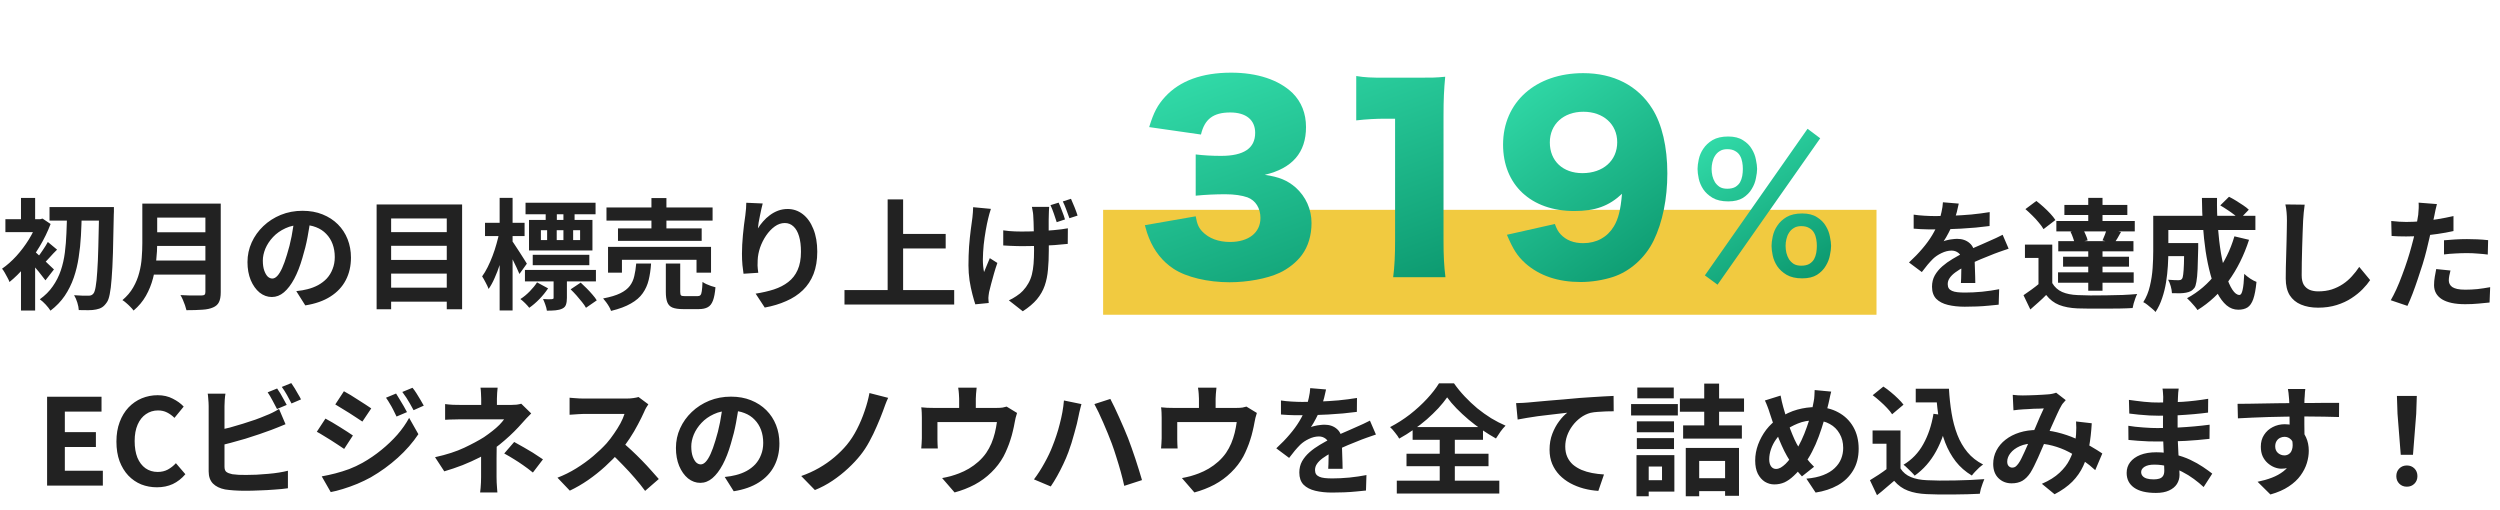 <svg width="834" height="170" viewBox="0 0 834 170" fill="none" xmlns="http://www.w3.org/2000/svg">
<path d="M16.52 69.08H34.84V73.6H16.52V69.08ZM33.08 69.08H38C38 69.08 38 69.24 38 69.56C38 69.88 38 70.24 38 70.64C38 71.013 37.987 71.307 37.96 71.52C37.88 76.56 37.787 80.827 37.68 84.32C37.573 87.813 37.427 90.68 37.24 92.92C37.08 95.16 36.867 96.907 36.6 98.16C36.36 99.387 36.053 100.267 35.68 100.8C35.147 101.6 34.6 102.173 34.04 102.52C33.48 102.867 32.827 103.107 32.08 103.24C31.36 103.4 30.48 103.48 29.44 103.48C28.427 103.48 27.373 103.467 26.28 103.44C26.253 102.747 26.093 101.92 25.8 100.96C25.507 100 25.147 99.173 24.72 98.48C25.787 98.56 26.76 98.613 27.64 98.64C28.52 98.64 29.187 98.64 29.64 98.64C30.307 98.64 30.827 98.387 31.2 97.88C31.493 97.507 31.733 96.747 31.92 95.6C32.133 94.427 32.307 92.76 32.44 90.6C32.6 88.44 32.72 85.693 32.8 82.36C32.907 79.027 33 74.987 33.08 70.24V69.08ZM22.4 71.2H27.28C27.227 73.68 27.133 76.16 27 78.64C26.867 81.12 26.613 83.533 26.24 85.88C25.893 88.227 25.347 90.48 24.6 92.64C23.853 94.8 22.853 96.813 21.6 98.68C20.347 100.52 18.76 102.173 16.84 103.64C16.44 103 15.907 102.32 15.24 101.6C14.573 100.88 13.92 100.293 13.28 99.84C15.04 98.587 16.48 97.147 17.6 95.52C18.747 93.893 19.64 92.133 20.28 90.24C20.92 88.347 21.373 86.347 21.64 84.24C21.907 82.133 22.08 79.987 22.16 77.8C22.267 75.587 22.347 73.387 22.4 71.2ZM7 86.64L11.72 81V103.6H7V86.64ZM1.8 73.12H13.76V77.44H1.8V73.12ZM7 66.04H11.72V75.44H7V66.04ZM11.24 83.64C11.587 83.88 12.067 84.293 12.68 84.88C13.32 85.44 14 86.067 14.72 86.76C15.44 87.427 16.093 88.053 16.68 88.64C17.293 89.2 17.733 89.613 18 89.88L15.16 93.52C14.787 93.013 14.32 92.413 13.76 91.72C13.227 91 12.64 90.28 12 89.56C11.387 88.813 10.8 88.12 10.24 87.48C9.68 86.813 9.187 86.267 8.76 85.84L11.24 83.64ZM12.48 73.12H13.4L14.2 72.92L16.88 74.72C15.92 77.253 14.707 79.747 13.24 82.2C11.773 84.653 10.16 86.893 8.4 88.92C6.667 90.947 4.92 92.667 3.16 94.08C3.027 93.653 2.8 93.16 2.48 92.6C2.187 92.013 1.88 91.453 1.56 90.92C1.24 90.36 0.947 89.933 0.68 89.64C2.307 88.52 3.893 87.12 5.44 85.44C6.987 83.733 8.373 81.893 9.6 79.92C10.827 77.92 11.787 75.96 12.48 74.04V73.12ZM15.96 80.72L19.04 83.28C18.187 84.107 17.387 84.947 16.64 85.8C15.893 86.627 15.213 87.333 14.6 87.92L12.44 85.96C13 85.293 13.613 84.453 14.28 83.44C14.973 82.427 15.533 81.52 15.96 80.72ZM50.8 67.92H70.76V72.6H50.8V67.92ZM50.84 77.48H70.96V82.04H50.84V77.48ZM50.6 86.92H70.68V91.6H50.6V86.92ZM47.48 67.92H52.44V81.16C52.44 82.893 52.333 84.76 52.12 86.76C51.933 88.76 51.573 90.787 51.04 92.84C50.507 94.893 49.72 96.84 48.68 98.68C47.64 100.52 46.267 102.16 44.56 103.6C44.32 103.253 43.973 102.853 43.52 102.4C43.093 101.947 42.627 101.507 42.12 101.08C41.64 100.653 41.213 100.333 40.84 100.12C42.36 98.84 43.56 97.427 44.44 95.88C45.347 94.307 46.013 92.68 46.44 91C46.893 89.32 47.173 87.64 47.28 85.96C47.413 84.28 47.48 82.667 47.48 81.12V67.92ZM68.52 67.92H73.64V97.48C73.64 98.92 73.44 100.027 73.04 100.8C72.667 101.573 72.013 102.16 71.08 102.56C70.12 102.987 68.92 103.24 67.48 103.32C66.04 103.427 64.28 103.48 62.2 103.48C62.093 103 61.933 102.453 61.72 101.84C61.507 101.227 61.267 100.613 61 100C60.733 99.387 60.467 98.867 60.2 98.44C61.133 98.493 62.08 98.533 63.04 98.56C64.027 98.56 64.893 98.56 65.64 98.56C66.413 98.56 66.96 98.56 67.28 98.56C67.733 98.56 68.053 98.48 68.24 98.32C68.427 98.133 68.52 97.827 68.52 97.4V67.92ZM103.64 72.6C103.373 74.627 103.027 76.787 102.6 79.08C102.173 81.373 101.6 83.693 100.88 86.04C100.107 88.733 99.2 91.053 98.16 93C97.12 94.947 95.973 96.453 94.72 97.52C93.493 98.56 92.147 99.08 90.68 99.08C89.213 99.08 87.853 98.587 86.6 97.6C85.373 96.587 84.387 95.2 83.64 93.44C82.92 91.68 82.56 89.68 82.56 87.44C82.56 85.12 83.027 82.933 83.96 80.88C84.893 78.827 86.187 77.013 87.84 75.44C89.52 73.84 91.467 72.587 93.68 71.68C95.92 70.773 98.333 70.32 100.92 70.32C103.4 70.32 105.627 70.72 107.6 71.52C109.6 72.32 111.307 73.427 112.72 74.84C114.133 76.253 115.213 77.907 115.96 79.8C116.707 81.693 117.08 83.733 117.08 85.92C117.08 88.72 116.507 91.227 115.36 93.44C114.213 95.653 112.507 97.48 110.24 98.92C108 100.36 105.2 101.347 101.84 101.88L98.84 97.12C99.613 97.04 100.293 96.947 100.88 96.84C101.467 96.733 102.027 96.613 102.56 96.48C103.84 96.16 105.027 95.707 106.12 95.12C107.24 94.507 108.213 93.76 109.04 92.88C109.867 91.973 110.507 90.92 110.96 89.72C111.44 88.52 111.68 87.2 111.68 85.76C111.68 84.187 111.44 82.747 110.96 81.44C110.48 80.133 109.773 79 108.84 78.04C107.907 77.053 106.773 76.307 105.44 75.8C104.107 75.267 102.573 75 100.84 75C98.707 75 96.827 75.387 95.2 76.16C93.573 76.907 92.2 77.88 91.08 79.08C89.96 80.28 89.107 81.573 88.52 82.96C87.96 84.347 87.68 85.667 87.68 86.92C87.68 88.253 87.84 89.373 88.16 90.28C88.48 91.16 88.867 91.827 89.32 92.28C89.8 92.707 90.307 92.92 90.84 92.92C91.4 92.92 91.947 92.64 92.48 92.08C93.04 91.493 93.587 90.613 94.12 89.44C94.653 88.267 95.187 86.787 95.72 85C96.333 83.08 96.853 81.027 97.28 78.84C97.707 76.653 98.013 74.52 98.2 72.44L103.64 72.6ZM129.08 77.44H150.8V82H129.08V77.44ZM129.08 86.72H150.8V91.28H129.08V86.72ZM129.08 95.96H150.8V100.64H129.08V95.96ZM125.64 68.2H154.16V103.16H149.04V72.88H130.48V103.16H125.64V68.2ZM177.72 85H196.6V88.48H177.72V85ZM175.32 67.64H198.68V71.48H175.32V67.64ZM175.12 90.04H198.8V93.88H175.12V90.04ZM190.36 96.52L193.72 94.28C194.36 94.867 195.027 95.507 195.72 96.2C196.413 96.893 197.053 97.587 197.64 98.28C198.253 98.973 198.733 99.613 199.08 100.2L195.48 102.68C195.187 102.12 194.747 101.48 194.16 100.76C193.6 100.04 192.987 99.307 192.32 98.56C191.653 97.813 191 97.133 190.36 96.52ZM180.44 76.8V80.08H193.52V76.8H180.44ZM176.48 73.36H197.64V83.56H176.48V73.36ZM184.68 91.96H189.12V99.36C189.12 100.293 189.013 101.053 188.8 101.64C188.613 102.227 188.2 102.667 187.56 102.96C186.947 103.253 186.213 103.44 185.36 103.52C184.507 103.6 183.533 103.64 182.44 103.64C182.36 103.027 182.187 102.36 181.92 101.64C181.68 100.947 181.427 100.32 181.16 99.76C181.8 99.787 182.4 99.813 182.96 99.84C183.547 99.84 183.933 99.827 184.12 99.8C184.333 99.773 184.48 99.733 184.56 99.68C184.64 99.627 184.68 99.507 184.68 99.32V91.96ZM179.16 94.2L182.84 96.2C182.013 97.453 181.04 98.653 179.92 99.8C178.8 100.947 177.68 101.907 176.56 102.68C176.213 102.227 175.76 101.72 175.2 101.16C174.64 100.6 174.107 100.133 173.6 99.76C174.667 99.093 175.707 98.24 176.72 97.2C177.733 96.16 178.547 95.16 179.16 94.2ZM182.04 69.92H185.76V75.4H182.04V69.92ZM182.52 74.8H185.72V82.64H182.52V74.8ZM187.96 69.92H191.68V75.4H187.96V69.92ZM187.96 74.8H191.2V82.64H187.96V74.8ZM161.8 74.32H175V78.76H161.8V74.32ZM166.68 66H171V103.56H166.68V66ZM166.6 77.36L169.24 78.24C168.973 79.84 168.627 81.493 168.2 83.2C167.773 84.88 167.293 86.547 166.76 88.2C166.227 89.827 165.64 91.347 165 92.76C164.387 94.173 163.72 95.387 163 96.4C162.787 95.787 162.453 95.067 162 94.24C161.573 93.413 161.187 92.733 160.84 92.2C161.48 91.32 162.093 90.293 162.68 89.12C163.267 87.947 163.813 86.693 164.32 85.36C164.827 84.027 165.267 82.68 165.64 81.32C166.04 79.933 166.36 78.613 166.6 77.36ZM170.8 80.36C171.04 80.627 171.387 81.12 171.84 81.84C172.32 82.533 172.827 83.307 173.36 84.16C173.92 84.987 174.413 85.76 174.84 86.48C175.293 87.173 175.6 87.667 175.76 87.96L173.28 91.4C173.04 90.787 172.72 90.067 172.32 89.24C171.947 88.413 171.533 87.56 171.08 86.68C170.653 85.8 170.24 84.973 169.84 84.2C169.44 83.427 169.093 82.787 168.8 82.28L170.8 80.36ZM202.32 69.2H237.72V73.6H202.32V69.2ZM206.16 76.2H234.08V80.36H206.16V76.2ZM202.84 82.36H237.2V90.96H232.36V86.68H207.48V90.96H202.84V82.36ZM217.32 66.08H222.32V78.52H217.32V66.08ZM222.12 87.92H226.92V97.36C226.92 97.973 227.013 98.373 227.2 98.56C227.413 98.72 227.88 98.8 228.6 98.8C228.76 98.8 229.013 98.8 229.36 98.8C229.733 98.8 230.133 98.8 230.56 98.8C231.013 98.8 231.427 98.8 231.8 98.8C232.173 98.8 232.453 98.8 232.64 98.8C233.093 98.8 233.427 98.693 233.64 98.48C233.88 98.24 234.04 97.787 234.12 97.12C234.227 96.427 234.307 95.4 234.36 94.04C234.68 94.28 235.093 94.52 235.6 94.76C236.133 95 236.667 95.213 237.2 95.4C237.76 95.56 238.253 95.707 238.68 95.84C238.52 97.76 238.24 99.24 237.84 100.28C237.44 101.347 236.867 102.08 236.12 102.48C235.373 102.907 234.36 103.12 233.08 103.12C232.84 103.12 232.48 103.12 232 103.12C231.547 103.12 231.04 103.12 230.48 103.12C229.947 103.12 229.44 103.12 228.96 103.12C228.507 103.12 228.16 103.12 227.92 103.12C226.373 103.12 225.173 102.947 224.32 102.6C223.493 102.253 222.92 101.653 222.6 100.8C222.28 99.973 222.12 98.84 222.12 97.4V87.92ZM212.24 87.92H217.2C217.067 89.92 216.8 91.747 216.4 93.4C216 95.053 215.333 96.533 214.4 97.84C213.493 99.147 212.187 100.28 210.48 101.24C208.8 102.227 206.587 103.053 203.84 103.72C203.707 103.293 203.493 102.827 203.2 102.32C202.907 101.813 202.573 101.307 202.2 100.8C201.853 100.32 201.52 99.907 201.2 99.56C203.6 99.107 205.507 98.533 206.92 97.84C208.333 97.147 209.4 96.32 210.12 95.36C210.84 94.4 211.333 93.307 211.6 92.08C211.893 90.853 212.107 89.467 212.24 87.92ZM254.44 67.88C254.307 68.36 254.16 68.96 254 69.68C253.84 70.4 253.68 71.16 253.52 71.96C253.36 72.733 253.213 73.493 253.08 74.24C252.973 74.987 252.893 75.64 252.84 76.2C253.32 75.4 253.893 74.627 254.56 73.88C255.227 73.107 255.973 72.413 256.8 71.8C257.653 71.16 258.573 70.653 259.56 70.28C260.573 69.907 261.64 69.72 262.76 69.72C264.627 69.72 266.307 70.293 267.8 71.44C269.293 72.587 270.467 74.227 271.32 76.36C272.2 78.493 272.64 81.027 272.64 83.96C272.64 86.787 272.227 89.267 271.4 91.4C270.573 93.507 269.387 95.307 267.84 96.8C266.293 98.293 264.44 99.507 262.28 100.44C260.147 101.4 257.76 102.12 255.12 102.6L252.08 97.96C254.293 97.613 256.32 97.147 258.16 96.56C260.027 95.947 261.627 95.12 262.96 94.08C264.32 93.04 265.36 91.707 266.08 90.08C266.827 88.427 267.2 86.4 267.2 84C267.2 81.947 266.987 80.213 266.56 78.8C266.133 77.36 265.507 76.267 264.68 75.52C263.88 74.773 262.92 74.4 261.8 74.4C260.627 74.4 259.507 74.787 258.44 75.56C257.373 76.333 256.413 77.347 255.56 78.6C254.733 79.827 254.067 81.16 253.56 82.6C253.08 84.04 252.813 85.427 252.76 86.76C252.733 87.32 252.72 87.933 252.72 88.6C252.747 89.267 252.827 90.067 252.96 91L248.04 91.32C247.933 90.547 247.813 89.587 247.68 88.44C247.573 87.267 247.52 86 247.52 84.64C247.52 83.707 247.547 82.707 247.6 81.64C247.68 80.573 247.76 79.493 247.84 78.4C247.947 77.28 248.067 76.16 248.2 75.04C248.36 73.92 248.507 72.853 248.64 71.84C248.747 71.067 248.827 70.307 248.88 69.56C248.933 68.813 248.96 68.173 248.96 67.64L254.44 67.88ZM298.84 78.04H315.48V82.88H298.84V78.04ZM281.72 96.76H318.32V101.6H281.72V96.76ZM296.12 66.52H301.28V99.44H296.12V66.52ZM350 69C349.973 69.453 349.947 69.92 349.92 70.4C349.893 70.853 349.88 71.307 349.88 71.76C349.853 72.133 349.84 72.707 349.84 73.48C349.84 74.227 349.84 75.08 349.84 76.04C349.84 76.973 349.84 77.933 349.84 78.92C349.867 79.88 349.88 80.773 349.88 81.6C349.88 82.4 349.88 83.04 349.88 83.52C349.88 85.893 349.787 88.04 349.6 89.96C349.44 91.88 349.08 93.653 348.52 95.28C347.96 96.907 347.093 98.427 345.92 99.84C344.747 101.227 343.173 102.56 341.2 103.84L336.56 100.2C337.333 99.853 338.16 99.387 339.04 98.8C339.947 98.213 340.68 97.613 341.24 97C341.987 96.2 342.6 95.36 343.08 94.48C343.587 93.6 343.973 92.627 344.24 91.56C344.507 90.493 344.693 89.307 344.8 88C344.907 86.667 344.96 85.16 344.96 83.48C344.96 82.733 344.947 81.813 344.92 80.72C344.92 79.627 344.907 78.507 344.88 77.36C344.853 76.187 344.827 75.107 344.8 74.12C344.773 73.107 344.733 72.32 344.68 71.76C344.653 71.28 344.587 70.787 344.48 70.28C344.4 69.747 344.32 69.32 344.24 69H350ZM334.68 76.84C335.347 76.92 336 77 336.64 77.08C337.307 77.133 337.973 77.173 338.64 77.2C339.333 77.227 340.04 77.24 340.76 77.24C342.467 77.24 344.267 77.2 346.16 77.12C348.053 77.04 349.88 76.92 351.64 76.76C353.4 76.6 354.933 76.4 356.24 76.16L356.2 81.36C354.973 81.493 353.507 81.627 351.8 81.76C350.093 81.867 348.293 81.96 346.4 82.04C344.507 82.093 342.667 82.12 340.88 82.12C340.293 82.12 339.64 82.107 338.92 82.08C338.227 82.053 337.507 82.027 336.76 82C336.04 81.973 335.347 81.933 334.68 81.88V76.84ZM330.56 69.68C330.4 70.187 330.227 70.76 330.04 71.4C329.853 72.013 329.72 72.533 329.64 72.96C329.373 74.053 329.107 75.36 328.84 76.88C328.573 78.4 328.347 80 328.16 81.68C328 83.333 327.907 84.947 327.88 86.52C327.88 88.093 328.013 89.507 328.28 90.76C328.547 90.147 328.853 89.4 329.2 88.52C329.547 87.64 329.88 86.84 330.2 86.12L332.72 87.72C332.32 88.84 331.947 90.013 331.6 91.24C331.253 92.467 330.933 93.627 330.64 94.72C330.373 95.787 330.147 96.693 329.96 97.44C329.907 97.76 329.853 98.12 329.8 98.52C329.747 98.893 329.72 99.187 329.72 99.4C329.747 99.613 329.76 99.867 329.76 100.16C329.787 100.48 329.813 100.787 329.84 101.08L325.36 101.52C325.093 100.72 324.773 99.613 324.4 98.2C324.027 96.787 323.707 95.24 323.44 93.56C323.2 91.853 323.08 90.187 323.08 88.56C323.08 86.347 323.147 84.24 323.28 82.24C323.44 80.213 323.627 78.373 323.84 76.72C324.053 75.04 324.24 73.653 324.4 72.56C324.48 72 324.533 71.413 324.56 70.8C324.587 70.187 324.613 69.627 324.64 69.12L330.56 69.68ZM353.16 67.6C353.533 68.4 353.92 69.347 354.32 70.44C354.747 71.507 355.067 72.427 355.28 73.2L352.52 74.12C352.253 73.267 351.933 72.307 351.56 71.24C351.187 70.173 350.813 69.24 350.44 68.44L353.16 67.6ZM357.28 66.32C357.653 67.12 358.053 68.067 358.48 69.16C358.907 70.227 359.24 71.147 359.48 71.92L356.76 72.8C356.467 71.947 356.12 71 355.72 69.96C355.347 68.92 354.96 68 354.56 67.2L357.28 66.32Z" fill="#222222"/>
<path d="M653.44 67.92C653.307 68.64 653.093 69.573 652.8 70.72C652.507 71.867 652.08 73.16 651.52 74.6C651.093 75.587 650.6 76.613 650.04 77.68C649.507 78.72 648.96 79.653 648.4 80.48C648.747 80.32 649.187 80.187 649.72 80.08C650.253 79.947 650.8 79.853 651.36 79.8C651.947 79.72 652.467 79.68 652.92 79.68C654.6 79.68 655.987 80.16 657.08 81.12C658.2 82.08 658.76 83.507 658.76 85.4C658.76 85.933 658.76 86.587 658.76 87.36C658.787 88.133 658.813 88.947 658.84 89.8C658.867 90.627 658.893 91.44 658.92 92.24C658.947 93.04 658.96 93.76 658.96 94.4H654.16C654.213 93.947 654.24 93.413 654.24 92.8C654.267 92.16 654.28 91.493 654.28 90.8C654.307 90.107 654.32 89.44 654.32 88.8C654.347 88.133 654.36 87.533 654.36 87C654.36 85.72 654.013 84.84 653.32 84.36C652.653 83.853 651.907 83.6 651.08 83.6C649.96 83.6 648.827 83.88 647.68 84.44C646.56 84.973 645.613 85.613 644.84 86.36C644.253 86.947 643.653 87.6 643.04 88.32C642.453 89.04 641.813 89.853 641.12 90.76L636.84 87.56C638.573 85.96 640.067 84.413 641.32 82.92C642.6 81.427 643.68 79.947 644.56 78.48C645.44 77.013 646.16 75.547 646.72 74.08C647.12 73.013 647.44 71.907 647.68 70.76C647.947 69.587 648.107 68.493 648.16 67.48L653.44 67.92ZM638.4 71.6C639.413 71.76 640.587 71.88 641.92 71.96C643.253 72.04 644.427 72.08 645.44 72.08C647.2 72.08 649.12 72.04 651.2 71.96C653.307 71.88 655.44 71.747 657.6 71.56C659.76 71.347 661.813 71.08 663.76 70.76L663.72 75.4C662.307 75.587 660.773 75.76 659.12 75.92C657.493 76.053 655.827 76.173 654.12 76.28C652.44 76.36 650.827 76.427 649.28 76.48C647.733 76.507 646.36 76.52 645.16 76.52C644.627 76.52 643.96 76.52 643.16 76.52C642.387 76.493 641.587 76.467 640.76 76.44C639.933 76.387 639.147 76.333 638.4 76.28V71.6ZM670.08 82.96C669.653 83.093 669.147 83.267 668.56 83.48C668 83.667 667.427 83.867 666.84 84.08C666.28 84.267 665.773 84.453 665.32 84.64C664.04 85.147 662.52 85.76 660.76 86.48C659.027 87.2 657.213 88.04 655.32 89C654.12 89.64 653.107 90.267 652.28 90.88C651.453 91.493 650.827 92.12 650.4 92.76C649.973 93.373 649.76 94.053 649.76 94.8C649.76 95.36 649.88 95.827 650.12 96.2C650.36 96.547 650.72 96.827 651.2 97.04C651.68 97.253 652.28 97.4 653 97.48C653.72 97.56 654.573 97.6 655.56 97.6C657.267 97.6 659.147 97.507 661.2 97.32C663.253 97.107 665.16 96.827 666.92 96.48L666.76 101.64C665.907 101.747 664.827 101.853 663.52 101.96C662.213 102.093 660.853 102.187 659.44 102.24C658.053 102.293 656.72 102.32 655.44 102.32C653.36 102.32 651.493 102.12 649.84 101.72C648.187 101.32 646.88 100.64 645.92 99.68C644.987 98.693 644.52 97.347 644.52 95.64C644.52 94.253 644.827 93 645.44 91.88C646.08 90.76 646.92 89.747 647.96 88.84C649 87.933 650.133 87.12 651.36 86.4C652.613 85.653 653.84 84.973 655.04 84.36C656.267 83.72 657.373 83.173 658.36 82.72C659.347 82.267 660.267 81.867 661.12 81.52C662 81.147 662.84 80.773 663.64 80.4C664.413 80.053 665.16 79.72 665.88 79.4C666.6 79.053 667.333 78.693 668.08 78.32L670.08 82.96ZM684.64 81.6V96.36H680.04V86.04H675.52V81.6H684.64ZM684.64 94.44C685.413 95.773 686.507 96.76 687.92 97.4C689.333 98.013 691.053 98.36 693.08 98.44C694.28 98.493 695.72 98.533 697.4 98.56C699.107 98.56 700.88 98.547 702.72 98.52C704.587 98.493 706.4 98.453 708.16 98.4C709.947 98.32 711.547 98.213 712.96 98.08C712.773 98.427 712.573 98.893 712.36 99.48C712.173 100.04 711.987 100.613 711.8 101.2C711.64 101.787 711.52 102.307 711.44 102.76C710.213 102.84 708.8 102.893 707.2 102.92C705.6 102.947 703.947 102.96 702.24 102.96C700.533 102.987 698.88 102.987 697.28 102.96C695.68 102.96 694.267 102.933 693.04 102.88C690.64 102.773 688.6 102.387 686.92 101.72C685.24 101.053 683.8 99.947 682.6 98.4C681.827 99.2 681 99.987 680.12 100.76C679.267 101.56 678.333 102.387 677.32 103.24L675.04 98.48C675.893 97.92 676.787 97.293 677.72 96.6C678.68 95.907 679.6 95.187 680.48 94.44H684.64ZM675.68 69.76L679.32 67.04C680.093 67.627 680.893 68.293 681.72 69.04C682.547 69.787 683.307 70.533 684 71.28C684.693 72.027 685.253 72.733 685.68 73.4L681.72 76.44C681.347 75.773 680.827 75.053 680.16 74.28C679.52 73.48 678.8 72.693 678 71.92C677.2 71.12 676.427 70.4 675.68 69.76ZM690.72 77.32L694.84 76.4C695.187 76.987 695.507 77.64 695.8 78.36C696.12 79.053 696.333 79.667 696.44 80.2L692.08 81.16C692 80.653 691.827 80.04 691.56 79.32C691.32 78.6 691.04 77.933 690.72 77.32ZM688.68 68.36H709.68V71.72H688.68V68.36ZM688.24 85.64H710.24V88.96H688.24V85.64ZM686.64 80.44H711.72V83.84H686.64V80.44ZM686 73.72H712.16V77.2H686V73.72ZM686.56 90.84H711.8V94.32H686.56V90.84ZM696.64 66H701.4V75.88H696.64V66ZM696.64 82.16H701.4V97H696.64V82.16ZM702.88 76.32L707.56 77.4C707.16 78.173 706.76 78.88 706.36 79.52C705.96 80.16 705.6 80.72 705.28 81.2L701.4 80.2C701.667 79.64 701.933 79 702.2 78.28C702.493 77.533 702.72 76.88 702.88 76.32ZM721.28 81.08H730.52V85.44H721.28V81.08ZM728.68 81.08H733.32C733.32 81.08 733.32 81.187 733.32 81.4C733.32 81.613 733.32 81.867 733.32 82.16C733.32 82.427 733.32 82.653 733.32 82.84C733.267 85.667 733.2 87.987 733.12 89.8C733.04 91.587 732.907 92.987 732.72 94C732.56 94.987 732.333 95.68 732.04 96.08C731.64 96.587 731.213 96.947 730.76 97.16C730.333 97.373 729.827 97.533 729.24 97.64C728.707 97.747 728.027 97.813 727.2 97.84C726.4 97.84 725.52 97.827 724.56 97.8C724.533 97.107 724.4 96.333 724.16 95.48C723.92 94.627 723.627 93.907 723.28 93.32C724 93.373 724.667 93.413 725.28 93.44C725.92 93.467 726.4 93.48 726.72 93.48C726.987 93.48 727.213 93.453 727.4 93.4C727.613 93.32 727.787 93.187 727.92 93C728.107 92.76 728.24 92.267 728.32 91.52C728.427 90.747 728.507 89.587 728.56 88.04C728.613 86.467 728.653 84.387 728.68 81.8V81.08ZM740.68 68.52L743.6 65.64C744.347 66.013 745.133 66.453 745.96 66.96C746.787 67.467 747.573 67.973 748.32 68.48C749.093 68.987 749.72 69.48 750.2 69.96L747.12 73.16C746.667 72.707 746.08 72.2 745.36 71.64C744.64 71.08 743.867 70.533 743.04 70C742.213 69.44 741.427 68.947 740.68 68.52ZM745.4 78.84L750.28 80C748.6 85.2 746.307 89.8 743.4 93.8C740.493 97.773 737.053 100.987 733.08 103.44C732.867 103.093 732.547 102.667 732.12 102.16C731.693 101.68 731.253 101.187 730.8 100.68C730.347 100.2 729.947 99.8 729.6 99.48C733.44 97.4 736.693 94.6 739.36 91.08C742.027 87.533 744.04 83.453 745.4 78.84ZM721.52 72H752.4V76.72H721.52V72ZM718.32 72H723.36V83.8C723.36 85.293 723.307 86.933 723.2 88.72C723.093 90.48 722.893 92.293 722.6 94.16C722.307 96 721.867 97.773 721.28 99.48C720.72 101.187 719.987 102.72 719.08 104.08C718.813 103.733 718.413 103.347 717.88 102.92C717.373 102.493 716.853 102.067 716.32 101.64C715.813 101.24 715.373 100.96 715 100.8C716.013 99.2 716.747 97.413 717.2 95.44C717.68 93.44 717.987 91.427 718.12 89.4C718.253 87.373 718.32 85.493 718.32 83.76V72ZM734.56 66.04H739.6C739.547 69.32 739.64 72.533 739.88 75.68C740.12 78.827 740.467 81.773 740.92 84.52C741.4 87.24 741.96 89.653 742.6 91.76C743.24 93.84 743.947 95.467 744.72 96.64C745.493 97.813 746.28 98.4 747.08 98.4C747.533 98.4 747.88 97.853 748.12 96.76C748.387 95.667 748.573 93.867 748.68 91.36C749.24 91.893 749.893 92.413 750.64 92.92C751.413 93.427 752.12 93.8 752.76 94.04C752.52 96.52 752.16 98.44 751.68 99.8C751.2 101.133 750.56 102.053 749.76 102.56C748.96 103.067 747.933 103.32 746.68 103.32C745.24 103.32 743.933 102.827 742.76 101.84C741.613 100.853 740.587 99.48 739.68 97.72C738.8 95.96 738.04 93.893 737.4 91.52C736.76 89.147 736.227 86.573 735.8 83.8C735.4 81.027 735.093 78.147 734.88 75.16C734.693 72.147 734.587 69.107 734.56 66.04ZM768.84 68.28C768.733 69.107 768.627 70 768.52 70.96C768.44 71.92 768.373 72.8 768.32 73.6C768.293 74.693 768.24 76.027 768.16 77.6C768.107 79.147 768.053 80.773 768 82.48C767.973 84.187 767.933 85.867 767.88 87.52C767.853 89.173 767.84 90.613 767.84 91.84C767.84 93.173 768.08 94.24 768.56 95.04C769.067 95.813 769.733 96.373 770.56 96.72C771.387 97.04 772.32 97.2 773.36 97.2C775.013 97.2 776.52 96.987 777.88 96.56C779.24 96.107 780.48 95.507 781.6 94.76C782.72 94.013 783.72 93.147 784.6 92.16C785.507 91.173 786.32 90.133 787.04 89.04L790.68 93.44C790.04 94.4 789.2 95.413 788.16 96.48C787.12 97.547 785.88 98.547 784.44 99.48C783.027 100.413 781.387 101.173 779.52 101.76C777.653 102.347 775.587 102.64 773.32 102.64C771.133 102.64 769.227 102.293 767.6 101.6C766 100.933 764.747 99.893 763.84 98.48C762.96 97.04 762.52 95.187 762.52 92.92C762.52 91.827 762.533 90.587 762.56 89.2C762.587 87.787 762.627 86.32 762.68 84.8C762.733 83.28 762.773 81.8 762.8 80.36C762.827 78.893 762.853 77.573 762.88 76.4C762.907 75.227 762.92 74.293 762.92 73.6C762.92 72.64 762.88 71.707 762.8 70.8C762.72 69.867 762.587 69 762.4 68.2L768.84 68.28ZM812.96 68.08C812.8 68.613 812.64 69.267 812.48 70.04C812.32 70.813 812.2 71.413 812.12 71.84C811.933 72.747 811.693 73.853 811.4 75.16C811.133 76.467 810.827 77.853 810.48 79.32C810.16 80.787 809.827 82.187 809.48 83.52C809.133 84.933 808.707 86.467 808.2 88.12C807.693 89.747 807.147 91.413 806.56 93.12C806 94.8 805.427 96.413 804.84 97.96C804.253 99.48 803.68 100.84 803.12 102.04L797.56 100.16C798.147 99.147 798.773 97.92 799.44 96.48C800.107 95.013 800.747 93.44 801.36 91.76C802 90.08 802.587 88.413 803.12 86.76C803.653 85.107 804.107 83.573 804.48 82.16C804.747 81.227 805 80.267 805.24 79.28C805.48 78.293 805.693 77.333 805.88 76.4C806.067 75.467 806.227 74.6 806.36 73.8C806.52 72.973 806.64 72.253 806.72 71.64C806.8 70.893 806.853 70.147 806.88 69.4C806.907 68.653 806.893 68.053 806.84 67.6L812.96 68.08ZM802.76 74.04C804.387 74.04 806.08 73.96 807.84 73.8C809.6 73.64 811.373 73.413 813.16 73.12C814.947 72.827 816.72 72.48 818.48 72.08V77.08C816.827 77.453 815.067 77.773 813.2 78.04C811.333 78.307 809.493 78.52 807.68 78.68C805.867 78.813 804.2 78.88 802.68 78.88C801.72 78.88 800.853 78.867 800.08 78.84C799.307 78.787 798.56 78.747 797.84 78.72L797.72 73.72C798.76 73.827 799.653 73.907 800.4 73.96C801.147 74.013 801.933 74.04 802.76 74.04ZM815.32 80.16C816.44 80.053 817.68 79.96 819.04 79.88C820.4 79.8 821.72 79.76 823 79.76C824.147 79.76 825.307 79.787 826.48 79.84C827.68 79.893 828.867 79.987 830.04 80.12L829.92 84.92C828.933 84.787 827.84 84.68 826.64 84.6C825.467 84.493 824.267 84.44 823.04 84.44C821.68 84.44 820.36 84.48 819.08 84.56C817.827 84.613 816.573 84.72 815.32 84.88V80.16ZM817.48 90.24C817.32 90.8 817.187 91.387 817.08 92C816.973 92.587 816.92 93.107 816.92 93.56C816.92 93.987 817.013 94.387 817.2 94.76C817.387 95.133 817.68 95.467 818.08 95.76C818.48 96.027 819.027 96.24 819.72 96.4C820.44 96.56 821.333 96.64 822.4 96.64C823.76 96.64 825.12 96.573 826.48 96.44C827.867 96.28 829.28 96.067 830.72 95.8L830.52 100.92C829.4 101.053 828.16 101.173 826.8 101.28C825.44 101.413 823.96 101.48 822.36 101.48C819 101.48 816.427 100.933 814.64 99.84C812.88 98.72 812 97.147 812 95.12C812 94.213 812.08 93.293 812.24 92.36C812.4 91.427 812.56 90.56 812.72 89.76L817.48 90.24Z" fill="#222222"/>
<rect x="368" y="70" width="258" height="35" fill="#F1CA40"/>
<path d="M381.925 75.12L398.885 72.16C399.365 74.8 399.845 75.92 401.125 77.28C403.285 79.52 406.485 80.72 410.325 80.72C416.565 80.72 420.485 77.6 420.485 72.72C420.485 69.44 418.885 66.88 416.165 65.84C414.325 65.2 411.845 64.8 408.725 64.8C405.605 64.8 402.005 64.96 398.885 65.28V51.52C401.605 51.84 404.245 52 407.365 52C414.965 52 418.725 49.44 418.725 44.32C418.725 40 415.685 37.52 410.405 37.52C404.725 37.52 401.845 39.76 400.645 44.88L383.365 42.4C384.885 37.44 386.165 35.04 388.725 32.24C393.605 26.96 400.965 24.24 410.725 24.24C419.445 24.24 426.645 26.64 431.205 31.04C434.165 34 435.685 37.84 435.685 42.4C435.685 50.88 431.125 56.16 421.925 58.32C426.805 59.04 429.445 60.16 432.245 62.56C435.605 65.6 437.525 69.76 437.525 74.4C437.525 78.48 436.405 82.24 434.325 85.04C432.565 87.44 429.765 89.68 426.805 91.04C422.645 92.96 416.165 94.16 410.165 94.16C402.965 94.16 395.765 92.48 391.525 89.68C387.845 87.28 385.045 83.76 383.285 79.36C382.805 78.24 382.485 77.2 381.925 75.12ZM452.44 40.16V25.36C455.32 25.84 457.4 25.92 462.04 25.92H472.2C477.88 25.92 478.92 25.92 482.12 25.6C481.72 29.84 481.56 33.2 481.56 38.48V80.4C481.56 85.2 481.72 88.56 482.2 92.48H464.76C465.24 88.8 465.4 85.04 465.4 80.4V39.6H462.2C459.08 39.6 455.96 39.76 452.44 40.16Z" fill="url(#paint0_linear_681_1413)"/>
<path d="M502.703 78.32L518.703 74.72C519.343 76.48 519.823 77.28 520.623 78.16C522.383 80.08 524.943 81.12 528.143 81.12C532.623 81.12 536.223 79.12 538.383 75.52C539.903 72.96 540.623 70.08 541.103 64.64C536.783 68.72 532.223 70.4 525.183 70.4C510.783 70.4 501.423 61.68 501.423 48.24C501.423 34.08 512.303 24.4 528.143 24.4C538.303 24.4 546.383 28.56 551.183 36.24C554.463 41.44 556.223 49.04 556.223 57.84C556.223 66.32 554.623 74.16 551.663 80.24C548.863 86 543.743 90.56 538.062 92.4C534.863 93.44 530.943 94.08 527.343 94.08C519.743 94.08 513.583 92 508.863 87.84C506.143 85.36 504.783 83.2 502.703 78.32ZM527.903 57.76C534.783 57.76 539.503 53.6 539.503 47.44C539.503 41.44 534.863 37.28 528.223 37.28C521.582 37.28 517.023 41.44 517.023 47.52C517.023 53.68 521.343 57.76 527.903 57.76Z" fill="url(#paint1_linear_681_1413)"/>
<path d="M566.303 56.36C566.303 55.48 566.435 54.424 566.699 53.192C566.963 51.916 567.469 50.728 568.217 49.628C568.965 48.484 569.999 47.516 571.319 46.724C572.683 45.932 574.421 45.536 576.533 45.536C578.557 45.536 580.207 45.954 581.483 46.79C582.759 47.582 583.727 48.55 584.387 49.694C585.091 50.838 585.553 52.026 585.773 53.258C586.037 54.49 586.169 55.524 586.169 56.36C586.169 57.196 586.037 58.23 585.773 59.462C585.553 60.694 585.091 61.882 584.387 63.026C583.727 64.17 582.759 65.16 581.483 65.996C580.207 66.788 578.557 67.184 576.533 67.184C574.421 67.184 572.683 66.788 571.319 65.996C569.999 65.204 568.965 64.258 568.217 63.158C567.469 62.014 566.963 60.826 566.699 59.594C566.435 58.318 566.303 57.24 566.303 56.36ZM581.417 56.36C581.417 55.612 581.351 54.864 581.219 54.116C581.087 53.324 580.845 52.62 580.493 52.004C580.141 51.344 579.613 50.816 578.909 50.42C578.205 49.98 577.303 49.76 576.203 49.76C575.191 49.76 574.355 49.98 573.695 50.42C573.035 50.816 572.507 51.344 572.111 52.004C571.715 52.62 571.429 53.324 571.253 54.116C571.077 54.864 570.989 55.612 570.989 56.36C570.989 57.108 571.077 57.878 571.253 58.67C571.429 59.418 571.715 60.122 572.111 60.782C572.507 61.398 573.035 61.926 573.695 62.366C574.355 62.762 575.191 62.96 576.203 62.96C577.303 62.96 578.205 62.762 578.909 62.366C579.613 61.926 580.141 61.398 580.493 60.782C580.845 60.122 581.087 59.418 581.219 58.67C581.351 57.878 581.417 57.108 581.417 56.36ZM590.987 82.034C590.987 81.154 591.119 80.098 591.383 78.866C591.647 77.59 592.153 76.402 592.901 75.302C593.649 74.158 594.683 73.19 596.003 72.398C597.367 71.606 599.105 71.21 601.217 71.21C603.241 71.21 604.891 71.628 606.167 72.464C607.443 73.256 608.411 74.224 609.071 75.368C609.775 76.512 610.237 77.7 610.457 78.932C610.721 80.164 610.853 81.198 610.853 82.034C610.853 82.87 610.721 83.904 610.457 85.136C610.237 86.368 609.775 87.556 609.071 88.7C608.411 89.844 607.443 90.834 606.167 91.67C604.891 92.462 603.241 92.858 601.217 92.858C599.105 92.858 597.367 92.462 596.003 91.67C594.683 90.878 593.649 89.932 592.901 88.832C592.153 87.688 591.647 86.5 591.383 85.268C591.119 83.992 590.987 82.914 590.987 82.034ZM606.101 82.034C606.101 81.286 606.035 80.538 605.903 79.79C605.771 78.998 605.529 78.294 605.177 77.678C604.825 77.018 604.297 76.49 603.593 76.094C602.889 75.654 601.987 75.434 600.887 75.434C599.875 75.434 599.039 75.654 598.379 76.094C597.719 76.49 597.191 77.018 596.795 77.678C596.399 78.294 596.113 78.998 595.937 79.79C595.761 80.538 595.673 81.286 595.673 82.034C595.673 82.782 595.761 83.552 595.937 84.344C596.113 85.092 596.399 85.796 596.795 86.456C597.191 87.072 597.719 87.6 598.379 88.04C599.039 88.436 599.875 88.634 600.887 88.634C601.987 88.634 602.889 88.436 603.593 88.04C604.297 87.6 604.825 87.072 605.177 86.456C605.529 85.796 605.771 85.092 605.903 84.344C606.035 83.552 606.101 82.782 606.101 82.034ZM602.999 42.962L607.223 46.13L572.969 94.97L568.745 91.868L602.999 42.962Z" fill="url(#paint2_linear_681_1413)"/>
<path d="M15.71 162V132.36H33.87V137.32H21.63V144.16H31.99V149.12H21.63V157.04H34.31V162H15.71ZM52.36 162.56C50.493 162.56 48.746 162.24 47.12 161.6C45.493 160.933 44.053 159.947 42.8 158.64C41.573 157.333 40.6 155.733 39.88 153.84C39.186 151.947 38.84 149.773 38.84 147.32C38.84 144.867 39.2 142.693 39.92 140.8C40.64 138.88 41.626 137.253 42.88 135.92C44.16 134.587 45.626 133.573 47.28 132.88C48.96 132.187 50.733 131.84 52.6 131.84C54.493 131.84 56.173 132.227 57.64 133C59.133 133.747 60.346 134.627 61.28 135.64L58.2 139.4C57.453 138.653 56.626 138.053 55.72 137.6C54.84 137.147 53.84 136.92 52.72 136.92C51.226 136.92 49.88 137.333 48.68 138.16C47.506 138.96 46.586 140.12 45.92 141.64C45.253 143.16 44.92 144.987 44.92 147.12C44.92 149.28 45.226 151.133 45.84 152.68C46.48 154.2 47.373 155.373 48.52 156.2C49.693 157.027 51.053 157.44 52.6 157.44C53.88 157.44 55.013 157.173 56 156.64C57.013 156.08 57.906 155.373 58.68 154.52L61.84 158.2C60.613 159.64 59.213 160.733 57.64 161.48C56.066 162.2 54.306 162.56 52.36 162.56ZM92.45 129.6C92.796 130.08 93.17 130.653 93.57 131.32C93.97 131.987 94.343 132.653 94.69 133.32C95.063 133.987 95.383 134.573 95.65 135.08L92.41 136.44C92.01 135.613 91.516 134.68 90.93 133.64C90.37 132.573 89.823 131.653 89.29 130.88L92.45 129.6ZM97.17 127.8C97.543 128.307 97.93 128.893 98.33 129.56C98.73 130.227 99.116 130.893 99.49 131.56C99.89 132.2 100.196 132.76 100.41 133.24L97.25 134.6C96.823 133.747 96.316 132.8 95.73 131.76C95.143 130.72 94.57 129.827 94.01 129.08L97.17 127.8ZM75.21 131.32C75.103 131.933 75.023 132.64 74.97 133.44C74.916 134.24 74.89 134.92 74.89 135.48C74.89 135.88 74.89 136.587 74.89 137.6C74.89 138.587 74.89 139.76 74.89 141.12C74.89 142.48 74.89 143.907 74.89 145.4C74.89 146.867 74.89 148.293 74.89 149.68C74.89 151.04 74.89 152.253 74.89 153.32C74.89 154.387 74.89 155.173 74.89 155.68C74.89 156.533 75.103 157.12 75.53 157.44C75.956 157.76 76.61 158.013 77.49 158.2C78.103 158.28 78.81 158.347 79.61 158.4C80.41 158.427 81.25 158.44 82.13 158.44C83.17 158.44 84.316 158.413 85.57 158.36C86.85 158.28 88.13 158.187 89.41 158.08C90.716 157.973 91.943 157.827 93.09 157.64C94.236 157.453 95.223 157.253 96.05 157.04V162.88C94.796 163.067 93.343 163.213 91.69 163.32C90.036 163.453 88.343 163.547 86.61 163.6C84.903 163.68 83.303 163.72 81.81 163.72C80.503 163.72 79.263 163.68 78.09 163.6C76.943 163.52 75.943 163.413 75.09 163.28C73.356 162.933 72.01 162.28 71.05 161.32C70.09 160.333 69.61 158.987 69.61 157.28C69.61 156.507 69.61 155.507 69.61 154.28C69.61 153.027 69.61 151.653 69.61 150.16C69.61 148.64 69.61 147.12 69.61 145.6C69.61 144.053 69.61 142.6 69.61 141.24C69.61 139.853 69.61 138.653 69.61 137.64C69.61 136.627 69.61 135.907 69.61 135.48C69.61 135.187 69.596 134.787 69.57 134.28C69.543 133.773 69.503 133.253 69.45 132.72C69.423 132.187 69.37 131.72 69.29 131.32H75.21ZM72.57 143.6C73.85 143.333 75.21 143.013 76.65 142.64C78.09 142.24 79.543 141.813 81.01 141.36C82.476 140.907 83.863 140.453 85.17 140C86.503 139.52 87.69 139.053 88.73 138.6C89.45 138.333 90.156 138.027 90.85 137.68C91.57 137.333 92.316 136.92 93.09 136.44L95.25 141.52C94.476 141.813 93.663 142.147 92.81 142.52C91.983 142.867 91.236 143.16 90.57 143.4C89.396 143.853 88.05 144.333 86.53 144.84C85.036 145.347 83.476 145.853 81.85 146.36C80.223 146.84 78.61 147.293 77.01 147.72C75.436 148.147 73.97 148.52 72.61 148.84L72.57 143.6ZM132.13 131.28C132.503 131.84 132.903 132.493 133.33 133.24C133.783 133.96 134.223 134.693 134.65 135.44C135.076 136.16 135.45 136.84 135.77 137.48L132.29 138.96C131.89 138.107 131.516 137.347 131.17 136.68C130.823 135.987 130.45 135.32 130.05 134.68C129.676 134.013 129.25 133.347 128.77 132.68L132.13 131.28ZM137.61 129.36C138.036 129.867 138.476 130.48 138.93 131.2C139.383 131.92 139.823 132.64 140.25 133.36C140.676 134.08 141.05 134.733 141.37 135.32L137.97 136.84C137.543 136.013 137.13 135.267 136.73 134.6C136.356 133.933 135.97 133.293 135.57 132.68C135.17 132.067 134.716 131.427 134.21 130.76L137.61 129.36ZM114.73 130.52C115.396 130.867 116.143 131.293 116.97 131.8C117.796 132.307 118.636 132.84 119.49 133.4C120.343 133.933 121.156 134.453 121.93 134.96C122.703 135.44 123.343 135.867 123.85 136.24L120.89 140.64C120.33 140.267 119.663 139.827 118.89 139.32C118.143 138.813 117.343 138.293 116.49 137.76C115.663 137.227 114.836 136.72 114.01 136.24C113.21 135.733 112.49 135.293 111.85 134.92L114.73 130.52ZM107.33 158.92C108.823 158.653 110.343 158.32 111.89 157.92C113.436 157.52 114.97 157.04 116.49 156.48C118.01 155.893 119.49 155.2 120.93 154.4C123.196 153.12 125.303 151.68 127.25 150.08C129.223 148.48 130.996 146.787 132.57 145C134.143 143.187 135.45 141.32 136.49 139.4L139.57 144.84C137.73 147.613 135.436 150.24 132.69 152.72C129.97 155.173 126.97 157.347 123.69 159.24C122.33 159.987 120.836 160.707 119.21 161.4C117.583 162.067 115.983 162.64 114.41 163.12C112.863 163.6 111.503 163.947 110.33 164.16L107.33 158.92ZM108.57 139.64C109.236 139.987 109.996 140.413 110.85 140.92C111.703 141.427 112.556 141.947 113.41 142.48C114.263 142.987 115.063 143.493 115.81 144C116.583 144.48 117.223 144.907 117.73 145.28L114.81 149.76C114.223 149.36 113.543 148.907 112.77 148.4C112.023 147.893 111.223 147.373 110.37 146.84C109.543 146.307 108.716 145.8 107.89 145.32C107.09 144.813 106.356 144.387 105.69 144.04L108.57 139.64ZM166.01 129.32C165.956 129.8 165.903 130.387 165.85 131.08C165.796 131.747 165.77 132.387 165.77 133C165.77 133.4 165.77 133.88 165.77 134.44C165.77 134.973 165.77 135.507 165.77 136.04C165.77 136.573 165.77 137.053 165.77 137.48H160.53C160.53 137.053 160.53 136.587 160.53 136.08C160.53 135.573 160.53 135.053 160.53 134.52C160.53 133.987 160.53 133.48 160.53 133C160.53 132.36 160.503 131.707 160.45 131.04C160.423 130.373 160.37 129.8 160.29 129.32H166.01ZM177.21 137.92C176.703 138.427 176.156 138.987 175.57 139.6C175.01 140.213 174.516 140.76 174.09 141.24C173.37 142.067 172.516 142.973 171.53 143.96C170.57 144.92 169.516 145.893 168.37 146.88C167.25 147.867 166.076 148.8 164.85 149.68C163.41 150.693 161.796 151.667 160.01 152.6C158.223 153.507 156.33 154.36 154.33 155.16C152.33 155.933 150.29 156.627 148.21 157.24L145.13 152.52C148.996 151.667 152.25 150.613 154.89 149.36C157.53 148.107 159.716 146.933 161.45 145.84C162.463 145.147 163.41 144.453 164.29 143.76C165.17 143.067 165.943 142.387 166.61 141.72C167.276 141.027 167.796 140.413 168.17 139.88C167.823 139.88 167.263 139.88 166.49 139.88C165.716 139.88 164.836 139.88 163.85 139.88C162.863 139.88 161.836 139.88 160.77 139.88C159.703 139.88 158.69 139.88 157.73 139.88C156.77 139.88 155.93 139.88 155.21 139.88C154.49 139.88 153.983 139.88 153.69 139.88C153.236 139.88 152.676 139.893 152.01 139.92C151.343 139.92 150.69 139.933 150.05 139.96C149.436 139.96 148.916 139.987 148.49 140.04V134.8C149.263 134.907 150.13 134.987 151.09 135.04C152.076 135.067 152.916 135.08 153.61 135.08C153.903 135.08 154.463 135.08 155.29 135.08C156.143 135.08 157.13 135.08 158.25 135.08C159.396 135.08 160.596 135.08 161.85 135.08C163.103 135.08 164.316 135.08 165.49 135.08C166.69 135.08 167.73 135.08 168.61 135.08C169.516 135.08 170.17 135.08 170.57 135.08C171.183 135.08 171.77 135.053 172.33 135C172.916 134.92 173.436 134.813 173.89 134.68L177.21 137.92ZM165.69 146.64C165.69 147.36 165.69 148.267 165.69 149.36C165.69 150.427 165.676 151.56 165.65 152.76C165.65 153.96 165.65 155.133 165.65 156.28C165.65 157.4 165.65 158.36 165.65 159.16C165.65 159.693 165.663 160.28 165.69 160.92C165.716 161.56 165.756 162.173 165.81 162.76C165.863 163.347 165.903 163.853 165.93 164.28H160.17C160.223 163.907 160.276 163.413 160.33 162.8C160.383 162.213 160.423 161.6 160.45 160.96C160.476 160.293 160.49 159.693 160.49 159.16C160.49 158.413 160.49 157.56 160.49 156.6C160.49 155.64 160.49 154.68 160.49 153.72C160.49 152.733 160.49 151.813 160.49 150.96C160.49 150.107 160.49 149.373 160.49 148.76L165.69 146.64ZM177.77 157.64C176.623 156.707 175.543 155.893 174.53 155.2C173.516 154.48 172.503 153.813 171.49 153.2C170.476 152.56 169.383 151.92 168.21 151.28L171.53 147.44C172.756 148.107 173.85 148.72 174.81 149.28C175.77 149.813 176.743 150.387 177.73 151C178.716 151.613 179.85 152.36 181.13 153.24L177.77 157.64ZM216.29 134.88C216.13 135.12 215.89 135.493 215.57 136C215.276 136.507 215.05 136.973 214.89 137.4C214.33 138.653 213.636 140.053 212.81 141.6C212.01 143.147 211.09 144.707 210.05 146.28C209.036 147.827 207.956 149.28 206.81 150.64C205.316 152.32 203.663 153.987 201.85 155.64C200.063 157.267 198.17 158.773 196.17 160.16C194.196 161.52 192.17 162.693 190.09 163.68L185.97 159.36C188.13 158.533 190.223 157.493 192.25 156.24C194.276 154.987 196.156 153.627 197.89 152.16C199.623 150.693 201.116 149.267 202.37 147.88C203.25 146.867 204.076 145.787 204.85 144.64C205.65 143.493 206.356 142.36 206.97 141.24C207.583 140.093 208.036 139.04 208.33 138.08C208.063 138.08 207.583 138.08 206.89 138.08C206.196 138.08 205.383 138.08 204.45 138.08C203.543 138.08 202.583 138.08 201.57 138.08C200.556 138.08 199.583 138.08 198.65 138.08C197.743 138.08 196.943 138.08 196.25 138.08C195.556 138.08 195.063 138.08 194.77 138.08C194.21 138.08 193.623 138.107 193.01 138.16C192.396 138.187 191.81 138.227 191.25 138.28C190.716 138.307 190.303 138.333 190.01 138.36V132.68C190.41 132.707 190.903 132.747 191.49 132.8C192.076 132.853 192.663 132.893 193.25 132.92C193.863 132.947 194.37 132.96 194.77 132.96C195.116 132.96 195.663 132.96 196.41 132.96C197.156 132.96 198.01 132.96 198.97 132.96C199.93 132.96 200.916 132.96 201.93 132.96C202.97 132.96 203.956 132.96 204.89 132.96C205.85 132.96 206.676 132.96 207.37 132.96C208.063 132.96 208.57 132.96 208.89 132.96C209.77 132.96 210.57 132.907 211.29 132.8C212.036 132.693 212.61 132.573 213.01 132.44L216.29 134.88ZM207.33 147.32C208.37 148.147 209.476 149.107 210.65 150.2C211.823 151.293 212.983 152.427 214.13 153.6C215.276 154.773 216.33 155.907 217.29 157C218.276 158.067 219.103 159 219.77 159.8L215.21 163.76C214.223 162.4 213.09 160.987 211.81 159.52C210.556 158.053 209.223 156.6 207.81 155.16C206.423 153.693 205.01 152.307 203.57 151L207.33 147.32ZM246.57 134.6C246.303 136.627 245.956 138.787 245.53 141.08C245.103 143.373 244.53 145.693 243.81 148.04C243.036 150.733 242.13 153.053 241.09 155C240.05 156.947 238.903 158.453 237.65 159.52C236.423 160.56 235.076 161.08 233.61 161.08C232.143 161.08 230.783 160.587 229.53 159.6C228.303 158.587 227.316 157.2 226.57 155.44C225.85 153.68 225.49 151.68 225.49 149.44C225.49 147.12 225.956 144.933 226.89 142.88C227.823 140.827 229.116 139.013 230.77 137.44C232.45 135.84 234.396 134.587 236.61 133.68C238.85 132.773 241.263 132.32 243.85 132.32C246.33 132.32 248.556 132.72 250.53 133.52C252.53 134.32 254.236 135.427 255.65 136.84C257.063 138.253 258.143 139.907 258.89 141.8C259.636 143.693 260.01 145.733 260.01 147.92C260.01 150.72 259.436 153.227 258.29 155.44C257.143 157.653 255.436 159.48 253.17 160.92C250.93 162.36 248.13 163.347 244.77 163.88L241.77 159.12C242.543 159.04 243.223 158.947 243.81 158.84C244.396 158.733 244.956 158.613 245.49 158.48C246.77 158.16 247.956 157.707 249.05 157.12C250.17 156.507 251.143 155.76 251.97 154.88C252.796 153.973 253.436 152.92 253.89 151.72C254.37 150.52 254.61 149.2 254.61 147.76C254.61 146.187 254.37 144.747 253.89 143.44C253.41 142.133 252.703 141 251.77 140.04C250.836 139.053 249.703 138.307 248.37 137.8C247.036 137.267 245.503 137 243.77 137C241.636 137 239.756 137.387 238.13 138.16C236.503 138.907 235.13 139.88 234.01 141.08C232.89 142.28 232.036 143.573 231.45 144.96C230.89 146.347 230.61 147.667 230.61 148.92C230.61 150.253 230.77 151.373 231.09 152.28C231.41 153.16 231.796 153.827 232.25 154.28C232.73 154.707 233.236 154.92 233.77 154.92C234.33 154.92 234.876 154.64 235.41 154.08C235.97 153.493 236.516 152.613 237.05 151.44C237.583 150.267 238.116 148.787 238.65 147C239.263 145.08 239.783 143.027 240.21 140.84C240.636 138.653 240.943 136.52 241.13 134.44L246.57 134.6ZM296.29 132.72C295.943 133.44 295.623 134.2 295.33 135C295.036 135.8 294.77 136.533 294.53 137.2C293.97 138.72 293.303 140.36 292.53 142.12C291.783 143.88 290.943 145.613 290.01 147.32C289.103 149 288.103 150.52 287.01 151.88C285.89 153.293 284.53 154.747 282.93 156.24C281.356 157.707 279.623 159.08 277.73 160.36C275.863 161.613 273.903 162.653 271.85 163.48L267.29 158.8C269.37 158.08 271.343 157.187 273.21 156.12C275.076 155.053 276.796 153.853 278.37 152.52C279.943 151.187 281.316 149.813 282.49 148.4C283.77 146.853 284.903 145.107 285.89 143.16C286.903 141.187 287.756 139.16 288.45 137.08C289.17 135 289.703 133.013 290.05 131.12L296.29 132.72ZM325.81 129.32C325.73 130.173 325.663 130.867 325.61 131.4C325.556 131.907 325.53 132.44 325.53 133C325.53 133.347 325.53 133.88 325.53 134.6C325.53 135.32 325.53 136.067 325.53 136.84C325.53 137.613 325.53 138.253 325.53 138.76H319.97C319.97 138.2 319.97 137.533 319.97 136.76C319.97 135.987 319.97 135.253 319.97 134.56C319.97 133.867 319.97 133.347 319.97 133C319.97 132.44 319.943 131.907 319.89 131.4C319.863 130.867 319.783 130.173 319.65 129.32H325.81ZM339.29 137.76C339.13 138.187 338.97 138.733 338.81 139.4C338.676 140.04 338.57 140.56 338.49 140.96C338.33 141.893 338.13 142.84 337.89 143.8C337.676 144.76 337.41 145.72 337.09 146.68C336.796 147.64 336.45 148.587 336.05 149.52C335.676 150.453 335.25 151.373 334.77 152.28C333.703 154.227 332.343 156 330.69 157.6C329.063 159.2 327.21 160.56 325.13 161.68C323.05 162.773 320.823 163.64 318.45 164.28L314.29 159.48C315.196 159.32 316.156 159.107 317.17 158.84C318.183 158.547 319.103 158.24 319.93 157.92C321.05 157.493 322.156 156.96 323.25 156.32C324.37 155.653 325.423 154.88 326.41 154C327.396 153.12 328.263 152.147 329.01 151.08C329.676 150.093 330.25 149.04 330.73 147.92C331.21 146.773 331.596 145.6 331.89 144.4C332.183 143.173 332.41 141.973 332.57 140.8H312.73C312.73 141.147 312.73 141.587 312.73 142.12C312.73 142.627 312.73 143.187 312.73 143.8C312.73 144.387 312.73 144.933 312.73 145.44C312.73 145.92 312.73 146.32 312.73 146.64C312.73 147.093 312.743 147.6 312.77 148.16C312.796 148.72 312.823 149.2 312.85 149.6H307.33C307.383 149.093 307.423 148.547 307.45 147.96C307.503 147.347 307.53 146.773 307.53 146.24C307.53 145.92 307.53 145.453 307.53 144.84C307.53 144.227 307.53 143.573 307.53 142.88C307.53 142.16 307.53 141.48 307.53 140.84C307.53 140.2 307.53 139.693 307.53 139.32C307.53 138.867 307.516 138.307 307.49 137.64C307.463 136.947 307.41 136.36 307.33 135.88C308.023 135.96 308.69 136.013 309.33 136.04C309.97 136.067 310.663 136.08 311.41 136.08H332.49C333.316 136.08 333.983 136.04 334.49 135.96C335.023 135.853 335.463 135.747 335.81 135.64L339.29 137.76ZM351.13 148.8C351.583 147.68 352.01 146.507 352.41 145.28C352.836 144.027 353.21 142.747 353.53 141.44C353.876 140.133 354.17 138.827 354.41 137.52C354.65 136.187 354.823 134.88 354.93 133.6L360.77 134.8C360.663 135.2 360.543 135.653 360.41 136.16C360.276 136.667 360.156 137.16 360.05 137.64C359.943 138.12 359.863 138.507 359.81 138.8C359.676 139.52 359.49 140.373 359.25 141.36C359.01 142.347 358.73 143.387 358.41 144.48C358.116 145.573 357.796 146.68 357.45 147.8C357.103 148.893 356.756 149.907 356.41 150.84C355.93 152.147 355.356 153.493 354.69 154.88C354.05 156.24 353.37 157.56 352.65 158.84C351.93 160.12 351.223 161.267 350.53 162.28L344.93 159.92C346.183 158.267 347.356 156.44 348.45 154.44C349.57 152.44 350.463 150.56 351.13 148.8ZM370.89 147.96C370.516 146.92 370.076 145.8 369.57 144.6C369.09 143.4 368.583 142.2 368.05 141C367.516 139.773 366.996 138.627 366.49 137.56C365.983 136.493 365.516 135.573 365.09 134.8L370.41 133.08C370.81 133.853 371.276 134.787 371.81 135.88C372.343 136.973 372.876 138.133 373.41 139.36C373.97 140.587 374.503 141.8 375.01 143C375.516 144.173 375.956 145.24 376.33 146.2C376.676 147.107 377.063 148.16 377.49 149.36C377.916 150.533 378.343 151.773 378.77 153.08C379.196 154.36 379.596 155.613 379.97 156.84C380.37 158.067 380.703 159.173 380.97 160.16L375.05 162.08C374.703 160.507 374.303 158.907 373.85 157.28C373.396 155.653 372.916 154.053 372.41 152.48C371.93 150.907 371.423 149.4 370.89 147.96ZM405.81 129.32C405.73 130.173 405.663 130.867 405.61 131.4C405.556 131.907 405.53 132.44 405.53 133C405.53 133.347 405.53 133.88 405.53 134.6C405.53 135.32 405.53 136.067 405.53 136.84C405.53 137.613 405.53 138.253 405.53 138.76H399.97C399.97 138.2 399.97 137.533 399.97 136.76C399.97 135.987 399.97 135.253 399.97 134.56C399.97 133.867 399.97 133.347 399.97 133C399.97 132.44 399.943 131.907 399.89 131.4C399.863 130.867 399.783 130.173 399.65 129.32H405.81ZM419.29 137.76C419.13 138.187 418.97 138.733 418.81 139.4C418.676 140.04 418.57 140.56 418.49 140.96C418.33 141.893 418.13 142.84 417.89 143.8C417.676 144.76 417.41 145.72 417.09 146.68C416.796 147.64 416.45 148.587 416.05 149.52C415.676 150.453 415.25 151.373 414.77 152.28C413.703 154.227 412.343 156 410.69 157.6C409.063 159.2 407.21 160.56 405.13 161.68C403.05 162.773 400.823 163.64 398.45 164.28L394.29 159.48C395.196 159.32 396.156 159.107 397.17 158.84C398.183 158.547 399.103 158.24 399.93 157.92C401.05 157.493 402.156 156.96 403.25 156.32C404.37 155.653 405.423 154.88 406.41 154C407.396 153.12 408.263 152.147 409.01 151.08C409.676 150.093 410.25 149.04 410.73 147.92C411.21 146.773 411.596 145.6 411.89 144.4C412.183 143.173 412.41 141.973 412.57 140.8H392.73C392.73 141.147 392.73 141.587 392.73 142.12C392.73 142.627 392.73 143.187 392.73 143.8C392.73 144.387 392.73 144.933 392.73 145.44C392.73 145.92 392.73 146.32 392.73 146.64C392.73 147.093 392.743 147.6 392.77 148.16C392.796 148.72 392.823 149.2 392.85 149.6H387.33C387.383 149.093 387.423 148.547 387.45 147.96C387.503 147.347 387.53 146.773 387.53 146.24C387.53 145.92 387.53 145.453 387.53 144.84C387.53 144.227 387.53 143.573 387.53 142.88C387.53 142.16 387.53 141.48 387.53 140.84C387.53 140.2 387.53 139.693 387.53 139.32C387.53 138.867 387.516 138.307 387.49 137.64C387.463 136.947 387.41 136.36 387.33 135.88C388.023 135.96 388.69 136.013 389.33 136.04C389.97 136.067 390.663 136.08 391.41 136.08H412.49C413.316 136.08 413.983 136.04 414.49 135.96C415.023 135.853 415.463 135.747 415.81 135.64L419.29 137.76ZM442.37 129.92C442.236 130.64 442.023 131.573 441.73 132.72C441.436 133.867 441.01 135.16 440.45 136.6C440.023 137.587 439.53 138.613 438.97 139.68C438.436 140.72 437.89 141.653 437.33 142.48C437.676 142.32 438.116 142.187 438.65 142.08C439.183 141.947 439.73 141.853 440.29 141.8C440.876 141.72 441.396 141.68 441.85 141.68C443.53 141.68 444.916 142.16 446.01 143.12C447.13 144.08 447.69 145.507 447.69 147.4C447.69 147.933 447.69 148.587 447.69 149.36C447.716 150.133 447.743 150.947 447.77 151.8C447.796 152.627 447.823 153.44 447.85 154.24C447.876 155.04 447.89 155.76 447.89 156.4H443.09C443.143 155.947 443.17 155.413 443.17 154.8C443.196 154.16 443.21 153.493 443.21 152.8C443.236 152.107 443.25 151.44 443.25 150.8C443.276 150.133 443.29 149.533 443.29 149C443.29 147.72 442.943 146.84 442.25 146.36C441.583 145.853 440.836 145.6 440.01 145.6C438.89 145.6 437.756 145.88 436.61 146.44C435.49 146.973 434.543 147.613 433.77 148.36C433.183 148.947 432.583 149.6 431.97 150.32C431.383 151.04 430.743 151.853 430.05 152.76L425.77 149.56C427.503 147.96 428.996 146.413 430.25 144.92C431.53 143.427 432.61 141.947 433.49 140.48C434.37 139.013 435.09 137.547 435.65 136.08C436.05 135.013 436.37 133.907 436.61 132.76C436.876 131.587 437.036 130.493 437.09 129.48L442.37 129.92ZM427.33 133.6C428.343 133.76 429.516 133.88 430.85 133.96C432.183 134.04 433.356 134.08 434.37 134.08C436.13 134.08 438.05 134.04 440.13 133.96C442.236 133.88 444.37 133.747 446.53 133.56C448.69 133.347 450.743 133.08 452.69 132.76L452.65 137.4C451.236 137.587 449.703 137.76 448.05 137.92C446.423 138.053 444.756 138.173 443.05 138.28C441.37 138.36 439.756 138.427 438.21 138.48C436.663 138.507 435.29 138.52 434.09 138.52C433.556 138.52 432.89 138.52 432.09 138.52C431.316 138.493 430.516 138.467 429.69 138.44C428.863 138.387 428.076 138.333 427.33 138.28V133.6ZM459.01 144.96C458.583 145.093 458.076 145.267 457.49 145.48C456.93 145.667 456.356 145.867 455.77 146.08C455.21 146.267 454.703 146.453 454.25 146.64C452.97 147.147 451.45 147.76 449.69 148.48C447.956 149.2 446.143 150.04 444.25 151C443.05 151.64 442.036 152.267 441.21 152.88C440.383 153.493 439.756 154.12 439.33 154.76C438.903 155.373 438.69 156.053 438.69 156.8C438.69 157.36 438.81 157.827 439.05 158.2C439.29 158.547 439.65 158.827 440.13 159.04C440.61 159.253 441.21 159.4 441.93 159.48C442.65 159.56 443.503 159.6 444.49 159.6C446.196 159.6 448.076 159.507 450.13 159.32C452.183 159.107 454.09 158.827 455.85 158.48L455.69 163.64C454.836 163.747 453.756 163.853 452.45 163.96C451.143 164.093 449.783 164.187 448.37 164.24C446.983 164.293 445.65 164.32 444.37 164.32C442.29 164.32 440.423 164.12 438.77 163.72C437.116 163.32 435.81 162.64 434.85 161.68C433.916 160.693 433.45 159.347 433.45 157.64C433.45 156.253 433.756 155 434.37 153.88C435.01 152.76 435.85 151.747 436.89 150.84C437.93 149.933 439.063 149.12 440.29 148.4C441.543 147.653 442.77 146.973 443.97 146.36C445.196 145.72 446.303 145.173 447.29 144.72C448.276 144.267 449.196 143.867 450.05 143.52C450.93 143.147 451.77 142.773 452.57 142.4C453.343 142.053 454.09 141.72 454.81 141.4C455.53 141.053 456.263 140.693 457.01 140.32L459.01 144.96ZM482.77 132.56C481.943 133.733 480.956 134.947 479.81 136.2C478.663 137.427 477.396 138.653 476.01 139.88C474.623 141.08 473.143 142.227 471.57 143.32C470.023 144.413 468.423 145.413 466.77 146.32C466.476 145.76 466.023 145.107 465.41 144.36C464.823 143.587 464.263 142.96 463.73 142.48C466.05 141.28 468.263 139.867 470.37 138.24C472.476 136.587 474.37 134.853 476.05 133.04C477.73 131.227 479.063 129.507 480.05 127.88H485.05C486.116 129.4 487.316 130.867 488.65 132.28C489.983 133.693 491.383 135.013 492.85 136.24C494.343 137.44 495.876 138.533 497.45 139.52C499.05 140.48 500.65 141.307 502.25 142C501.636 142.613 501.063 143.293 500.53 144.04C499.996 144.787 499.503 145.533 499.05 146.28C497.53 145.427 495.983 144.467 494.41 143.4C492.836 142.307 491.33 141.16 489.89 139.96C488.45 138.733 487.116 137.493 485.89 136.24C484.663 134.987 483.623 133.76 482.77 132.56ZM469.21 151.36H496.57V155.52H469.21V151.36ZM471.25 142.48H494.73V146.72H471.25V142.48ZM465.97 160.36H500.17V164.64H465.97V160.36ZM480.29 144.36H485.33V162.72H480.29V144.36ZM505.77 134.48C506.57 134.453 507.33 134.427 508.05 134.4C508.77 134.347 509.33 134.307 509.73 134.28C510.556 134.2 511.57 134.107 512.77 134C513.97 133.893 515.316 133.773 516.81 133.64C518.33 133.507 519.943 133.373 521.65 133.24C523.356 133.08 525.13 132.92 526.97 132.76C528.356 132.653 529.743 132.56 531.13 132.48C532.516 132.373 533.823 132.293 535.05 132.24C536.303 132.16 537.383 132.107 538.29 132.08L538.33 137.2C537.61 137.2 536.783 137.213 535.85 137.24C534.916 137.267 533.983 137.32 533.05 137.4C532.143 137.453 531.33 137.56 530.61 137.72C529.41 138.04 528.29 138.587 527.25 139.36C526.236 140.107 525.343 141 524.57 142.04C523.796 143.08 523.196 144.2 522.77 145.4C522.37 146.573 522.17 147.76 522.17 148.96C522.17 150.267 522.396 151.427 522.85 152.44C523.303 153.427 523.93 154.28 524.73 155C525.556 155.693 526.516 156.28 527.61 156.76C528.703 157.213 529.876 157.56 531.13 157.8C532.41 158.04 533.73 158.2 535.09 158.28L533.21 163.76C531.53 163.653 529.89 163.387 528.29 162.96C526.716 162.533 525.236 161.947 523.85 161.2C522.49 160.453 521.29 159.547 520.25 158.48C519.21 157.387 518.396 156.147 517.81 154.76C517.223 153.347 516.93 151.773 516.93 150.04C516.93 148.093 517.236 146.32 517.85 144.72C518.463 143.12 519.223 141.72 520.13 140.52C521.036 139.293 521.943 138.347 522.85 137.68C522.103 137.76 521.196 137.867 520.13 138C519.09 138.107 517.956 138.24 516.73 138.4C515.53 138.533 514.303 138.68 513.05 138.84C511.796 139 510.583 139.187 509.41 139.4C508.263 139.587 507.223 139.773 506.29 139.96L505.77 134.48ZM560.41 132.92H581.81V137.36H560.41V132.92ZM561.49 141.92H581.09V146.32H561.49V141.92ZM564.97 159.52H577.73V163.84H564.97V159.52ZM568.53 127.96H573.49V144.24H568.53V127.96ZM562.37 149.44H580.13V165.4H575.49V153.76H566.85V165.56H562.37V149.44ZM546.05 140.56H558.45V144.2H546.05V140.56ZM546.21 129.28H558.37V132.88H546.21V129.28ZM546.05 146.16H558.45V149.8H546.05V146.16ZM544.13 134.8H559.73V138.6H544.13V134.8ZM548.45 151.84H558.57V164H548.45V160.2H554.45V155.64H548.45V151.84ZM545.93 151.84H550.01V165.56H545.93V151.84ZM610.89 130.64C610.81 130.987 610.703 131.413 610.57 131.92C610.463 132.427 610.356 132.933 610.25 133.44C610.143 133.947 610.05 134.36 609.97 134.68C609.543 136.467 609.063 138.293 608.53 140.16C607.996 142 607.396 143.827 606.73 145.64C606.063 147.453 605.316 149.147 604.49 150.72C603.69 152.293 602.796 153.693 601.81 154.92C600.61 156.467 599.476 157.733 598.41 158.72C597.37 159.707 596.33 160.44 595.29 160.92C594.25 161.373 593.116 161.6 591.89 161.6C590.796 161.6 589.756 161.307 588.77 160.72C587.81 160.107 587.023 159.213 586.41 158.04C585.823 156.84 585.53 155.373 585.53 153.64C585.53 151.853 585.85 150.08 586.49 148.32C587.156 146.533 588.063 144.88 589.21 143.36C590.383 141.84 591.756 140.573 593.33 139.56C595.463 138.173 597.556 137.2 599.61 136.64C601.663 136.08 603.756 135.8 605.89 135.8C608.663 135.8 611.116 136.387 613.25 137.56C615.383 138.707 617.05 140.32 618.25 142.4C619.45 144.48 620.05 146.92 620.05 149.72C620.05 152.52 619.423 154.947 618.17 157C616.943 159.027 615.25 160.653 613.09 161.88C610.93 163.08 608.463 163.893 605.69 164.32L602.61 159.68C604.823 159.493 606.703 159.093 608.25 158.48C609.823 157.867 611.09 157.093 612.05 156.16C613.036 155.227 613.756 154.187 614.21 153.04C614.663 151.893 614.89 150.693 614.89 149.44C614.89 147.627 614.49 146.04 613.69 144.68C612.916 143.293 611.823 142.213 610.41 141.44C608.996 140.64 607.33 140.24 605.41 140.24C603.303 140.24 601.423 140.587 599.77 141.28C598.116 141.947 596.596 142.787 595.21 143.8C594.17 144.547 593.276 145.453 592.53 146.52C591.783 147.56 591.21 148.667 590.81 149.84C590.41 151.013 590.21 152.147 590.21 153.24C590.21 154.2 590.41 154.973 590.81 155.56C591.236 156.147 591.796 156.44 592.49 156.44C592.996 156.44 593.516 156.293 594.05 156C594.583 155.68 595.116 155.267 595.65 154.76C596.183 154.227 596.716 153.613 597.25 152.92C597.783 152.227 598.316 151.493 598.85 150.72C599.596 149.573 600.303 148.293 600.97 146.88C601.636 145.467 602.236 143.987 602.77 142.44C603.33 140.893 603.796 139.4 604.17 137.96C604.543 136.493 604.836 135.147 605.05 133.92C605.183 133.333 605.263 132.667 605.29 131.92C605.343 131.173 605.37 130.573 605.37 130.12L610.89 130.64ZM594.01 131.96C594.143 132.627 594.276 133.28 594.41 133.92C594.57 134.56 594.73 135.187 594.89 135.8C595.183 136.893 595.53 138.08 595.93 139.36C596.33 140.613 596.756 141.867 597.21 143.12C597.69 144.373 598.17 145.533 598.65 146.6C599.13 147.64 599.61 148.533 600.09 149.28C600.783 150.347 601.57 151.467 602.45 152.64C603.33 153.787 604.236 154.813 605.17 155.72L601.13 158.92C600.33 158.04 599.61 157.2 598.97 156.4C598.356 155.573 597.716 154.653 597.05 153.64C596.463 152.733 595.863 151.68 595.25 150.48C594.663 149.28 594.076 147.973 593.49 146.56C592.93 145.147 592.383 143.693 591.85 142.2C591.343 140.707 590.85 139.227 590.37 137.76C590.156 137.04 589.916 136.347 589.65 135.68C589.41 135.013 589.116 134.32 588.77 133.6L594.01 131.96ZM639.09 129.68H647.57V134.24H639.09V129.68ZM645.13 129.68H650.17C650.33 132.533 650.623 135.253 651.05 137.84C651.476 140.427 652.116 142.827 652.97 145.04C653.823 147.227 654.943 149.16 656.33 150.84C657.716 152.52 659.463 153.893 661.57 154.96C661.17 155.227 660.73 155.573 660.25 156C659.796 156.427 659.343 156.88 658.89 157.36C658.463 157.813 658.103 158.24 657.81 158.64C655.676 157.36 653.89 155.8 652.45 153.96C651.01 152.093 649.836 150 648.93 147.68C648.05 145.36 647.37 142.867 646.89 140.2C646.436 137.533 646.116 134.747 645.93 131.84H645.13V129.68ZM645.01 138.04L649.93 138.72C649.076 143.227 647.73 147.16 645.89 150.52C644.05 153.88 641.663 156.6 638.73 158.68C638.49 158.36 638.143 157.973 637.69 157.52C637.263 157.067 636.796 156.613 636.29 156.16C635.81 155.68 635.383 155.307 635.01 155.04C637.81 153.36 640.01 151.067 641.61 148.16C643.236 145.253 644.37 141.88 645.01 138.04ZM634.01 143.6V158.36H629.33V148.04H624.69V143.6H634.01ZM634.01 156.28C634.836 157.587 635.996 158.547 637.49 159.16C638.983 159.773 640.77 160.12 642.85 160.2C644.023 160.253 645.41 160.293 647.01 160.32C648.636 160.32 650.343 160.307 652.13 160.28C653.916 160.253 655.663 160.2 657.37 160.12C659.103 160.04 660.636 159.947 661.97 159.84C661.81 160.213 661.623 160.693 661.41 161.28C661.196 161.867 660.996 162.467 660.81 163.08C660.65 163.693 660.53 164.24 660.45 164.72C659.25 164.8 657.876 164.853 656.33 164.88C654.783 164.933 653.196 164.96 651.57 164.96C649.943 164.987 648.37 164.987 646.85 164.96C645.33 164.933 643.97 164.893 642.77 164.84C640.316 164.733 638.223 164.347 636.49 163.68C634.756 163.04 633.223 161.947 631.89 160.4C631.01 161.147 630.103 161.92 629.17 162.72C628.263 163.52 627.263 164.347 626.17 165.2L623.81 160.2C624.743 159.64 625.716 159.027 626.73 158.36C627.743 157.693 628.716 157 629.65 156.28H634.01ZM624.73 131.84L628.29 128.96C629.116 129.493 629.956 130.12 630.81 130.84C631.663 131.533 632.463 132.253 633.21 133C633.956 133.72 634.556 134.387 635.01 135L631.21 138.2C630.81 137.56 630.25 136.867 629.53 136.12C628.836 135.373 628.063 134.627 627.21 133.88C626.356 133.107 625.53 132.427 624.73 131.84ZM671.45 131.72C672.01 131.773 672.596 131.827 673.21 131.88C673.85 131.907 674.383 131.92 674.81 131.92C675.396 131.92 676.063 131.907 676.81 131.88C677.583 131.853 678.37 131.827 679.17 131.8C679.97 131.773 680.73 131.733 681.45 131.68C682.17 131.627 682.756 131.587 683.21 131.56C683.69 131.533 684.17 131.467 684.65 131.36C685.156 131.253 685.583 131.133 685.93 131L689.13 133.48C688.863 133.8 688.61 134.093 688.37 134.36C688.13 134.6 687.93 134.867 687.77 135.16C687.316 135.907 686.796 136.933 686.21 138.24C685.623 139.52 684.996 140.907 684.33 142.4C683.69 143.893 683.063 145.347 682.45 146.76C682.05 147.667 681.636 148.627 681.21 149.64C680.783 150.653 680.343 151.667 679.89 152.68C679.436 153.667 678.996 154.6 678.57 155.48C678.143 156.333 677.73 157.08 677.33 157.72C676.53 158.92 675.636 159.813 674.65 160.4C673.663 160.96 672.476 161.24 671.09 161.24C669.33 161.24 667.863 160.667 666.69 159.52C665.516 158.373 664.93 156.787 664.93 154.76C664.93 153.16 665.29 151.667 666.01 150.28C666.73 148.893 667.743 147.693 669.05 146.68C670.383 145.64 671.943 144.84 673.73 144.28C675.516 143.72 677.476 143.44 679.61 143.44C681.93 143.44 684.17 143.707 686.33 144.24C688.49 144.773 690.503 145.453 692.37 146.28C694.263 147.107 695.956 147.973 697.45 148.88C698.97 149.76 700.263 150.56 701.33 151.28L698.97 156.84C697.77 155.72 696.423 154.64 694.93 153.6C693.436 152.56 691.836 151.613 690.13 150.76C688.45 149.88 686.65 149.187 684.73 148.68C682.836 148.173 680.863 147.92 678.81 147.92C676.863 147.92 675.196 148.227 673.81 148.84C672.45 149.453 671.41 150.227 670.69 151.16C669.97 152.067 669.61 153.013 669.61 154C669.61 154.64 669.77 155.133 670.09 155.48C670.436 155.827 670.836 156 671.29 156C671.716 156 672.076 155.893 672.37 155.68C672.663 155.467 672.996 155.107 673.37 154.6C673.716 154.12 674.05 153.547 674.37 152.88C674.716 152.213 675.063 151.48 675.41 150.68C675.783 149.88 676.143 149.067 676.49 148.24C676.863 147.413 677.223 146.613 677.57 145.84C678.05 144.773 678.543 143.667 679.05 142.52C679.556 141.347 680.036 140.213 680.49 139.12C680.97 138.027 681.41 137.067 681.81 136.24C681.41 136.267 680.916 136.293 680.33 136.32C679.743 136.32 679.116 136.333 678.45 136.36C677.81 136.387 677.17 136.427 676.53 136.48C675.916 136.507 675.383 136.533 674.93 136.56C674.53 136.587 674.01 136.627 673.37 136.68C672.756 136.733 672.196 136.8 671.69 136.88L671.45 131.72ZM697.81 141.2C697.65 144.027 697.356 146.627 696.93 149C696.53 151.347 695.876 153.493 694.97 155.44C694.09 157.36 692.876 159.107 691.33 160.68C689.783 162.227 687.81 163.627 685.41 164.88L681.17 161.4C683.623 160.333 685.583 159.107 687.05 157.72C688.543 156.333 689.663 154.88 690.41 153.36C691.183 151.84 691.716 150.36 692.01 148.92C692.303 147.453 692.49 146.133 692.57 144.96C692.623 144.187 692.65 143.427 692.65 142.68C692.65 141.907 692.623 141.213 692.57 140.6L697.81 141.2ZM726.81 129.64C726.756 130.04 726.703 130.493 726.65 131C726.623 131.48 726.596 131.973 726.57 132.48C726.543 133.013 726.516 133.733 726.49 134.64C726.463 135.52 726.45 136.493 726.45 137.56C726.45 138.627 726.45 139.68 726.45 140.72C726.45 141.76 726.45 142.707 726.45 143.56C726.45 144.68 726.476 145.933 726.53 147.32C726.583 148.68 726.65 150.067 726.73 151.48C726.836 152.867 726.916 154.173 726.97 155.4C727.05 156.6 727.09 157.6 727.09 158.4C727.09 159.52 726.796 160.547 726.21 161.48C725.623 162.387 724.743 163.107 723.57 163.64C722.423 164.173 720.97 164.44 719.21 164.44C716.01 164.44 713.583 163.853 711.93 162.68C710.276 161.507 709.45 159.867 709.45 157.76C709.45 156.4 709.836 155.213 710.61 154.2C711.41 153.16 712.543 152.347 714.01 151.76C715.503 151.173 717.276 150.88 719.33 150.88C721.516 150.88 723.556 151.12 725.45 151.6C727.37 152.053 729.116 152.653 730.69 153.4C732.263 154.147 733.663 154.933 734.89 155.76C736.116 156.587 737.156 157.333 738.01 158L735.13 162.48C734.17 161.573 733.09 160.68 731.89 159.8C730.716 158.92 729.423 158.12 728.01 157.4C726.623 156.68 725.143 156.107 723.57 155.68C722.023 155.227 720.383 155 718.65 155C717.263 155 716.183 155.24 715.41 155.72C714.663 156.2 714.29 156.787 714.29 157.48C714.29 157.987 714.45 158.427 714.77 158.8C715.09 159.173 715.556 159.453 716.17 159.64C716.783 159.827 717.556 159.92 718.49 159.92C719.21 159.92 719.823 159.84 720.33 159.68C720.863 159.52 721.276 159.227 721.57 158.8C721.863 158.373 722.01 157.773 722.01 157C722.01 156.413 721.983 155.573 721.93 154.48C721.903 153.387 721.863 152.187 721.81 150.88C721.756 149.547 721.703 148.24 721.65 146.96C721.596 145.68 721.57 144.547 721.57 143.56C721.57 142.6 721.57 141.6 721.57 140.56C721.596 139.493 721.61 138.44 721.61 137.4C721.61 136.36 721.61 135.413 721.61 134.56C721.636 133.68 721.65 132.96 721.65 132.4C721.65 132.027 721.623 131.573 721.57 131.04C721.543 130.48 721.49 130.013 721.41 129.64H726.81ZM710.21 133.4C710.93 133.507 711.73 133.613 712.61 133.72C713.49 133.827 714.383 133.933 715.29 134.04C716.223 134.12 717.103 134.187 717.93 134.24C718.756 134.267 719.476 134.28 720.09 134.28C722.81 134.28 725.516 134.2 728.21 134.04C730.93 133.853 733.743 133.52 736.65 133.04L736.61 137.64C735.25 137.827 733.676 138 731.89 138.16C730.103 138.32 728.196 138.453 726.17 138.56C724.17 138.64 722.156 138.68 720.13 138.68C719.303 138.68 718.276 138.653 717.05 138.6C715.85 138.52 714.65 138.427 713.45 138.32C712.25 138.187 711.21 138.067 710.33 137.96L710.21 133.4ZM710.01 142.04C710.65 142.147 711.41 142.253 712.29 142.36C713.17 142.467 714.063 142.547 714.97 142.6C715.903 142.653 716.783 142.707 717.61 142.76C718.436 142.787 719.116 142.8 719.65 142.8C722.13 142.8 724.37 142.747 726.37 142.64C728.396 142.533 730.29 142.4 732.05 142.24C733.81 142.08 735.503 141.893 737.13 141.68L737.09 146.4C735.703 146.56 734.356 146.693 733.05 146.8C731.77 146.907 730.45 147 729.09 147.08C727.756 147.16 726.316 147.213 724.77 147.24C723.223 147.267 721.49 147.28 719.57 147.28C718.796 147.28 717.836 147.267 716.69 147.24C715.543 147.187 714.37 147.12 713.17 147.04C711.996 146.96 710.956 146.867 710.05 146.76L710.01 142.04ZM769.05 129.76C769.023 129.973 768.983 130.32 768.93 130.8C768.903 131.253 768.876 131.72 768.85 132.2C768.823 132.653 768.796 132.987 768.77 133.2C768.743 133.733 768.73 134.453 768.73 135.36C768.73 136.24 768.73 137.227 768.73 138.32C768.73 139.413 768.73 140.52 768.73 141.64C768.756 142.733 768.77 143.773 768.77 144.76C768.796 145.72 768.81 146.52 768.81 147.16L763.81 145.48C763.81 144.973 763.81 144.307 763.81 143.48C763.81 142.627 763.81 141.707 763.81 140.72C763.81 139.707 763.796 138.707 763.77 137.72C763.77 136.733 763.756 135.84 763.73 135.04C763.703 134.24 763.676 133.64 763.65 133.24C763.596 132.413 763.53 131.693 763.45 131.08C763.37 130.44 763.303 130 763.25 129.76H769.05ZM746.45 134.72C747.623 134.72 748.956 134.707 750.45 134.68C751.943 134.653 753.503 134.627 755.13 134.6C756.756 134.573 758.356 134.547 759.93 134.52C761.503 134.493 762.983 134.48 764.37 134.48C765.756 134.453 766.956 134.44 767.97 134.44C768.983 134.44 770.09 134.44 771.29 134.44C772.49 134.413 773.676 134.4 774.85 134.4C776.023 134.4 777.09 134.4 778.05 134.4C779.036 134.4 779.796 134.4 780.33 134.4L780.29 139.12C779.036 139.067 777.383 139.027 775.33 139C773.276 138.947 770.77 138.92 767.81 138.92C765.996 138.92 764.156 138.947 762.29 139C760.423 139.027 758.57 139.067 756.73 139.12C754.89 139.173 753.116 139.24 751.41 139.32C749.703 139.373 748.09 139.453 746.57 139.56L746.45 134.72ZM768.09 146.56C768.09 148.747 767.823 150.56 767.29 152C766.783 153.44 766.01 154.533 764.97 155.28C763.93 156 762.636 156.36 761.09 156.36C760.343 156.36 759.556 156.2 758.73 155.88C757.93 155.56 757.183 155.093 756.49 154.48C755.796 153.867 755.236 153.107 754.81 152.2C754.41 151.293 754.21 150.227 754.21 149C754.21 147.48 754.57 146.173 755.29 145.08C756.01 143.96 756.97 143.093 758.17 142.48C759.396 141.84 760.743 141.52 762.21 141.52C763.97 141.52 765.436 141.92 766.61 142.72C767.81 143.493 768.703 144.547 769.29 145.88C769.903 147.213 770.21 148.72 770.21 150.4C770.21 151.707 769.996 153.067 769.57 154.48C769.143 155.893 768.436 157.28 767.45 158.64C766.49 159.973 765.183 161.187 763.53 162.28C761.903 163.373 759.863 164.267 757.41 164.96L753.13 160.72C754.836 160.373 756.423 159.92 757.89 159.36C759.356 158.8 760.636 158.093 761.73 157.24C762.85 156.387 763.716 155.333 764.33 154.08C764.97 152.827 765.29 151.32 765.29 149.56C765.29 148.28 764.97 147.32 764.33 146.68C763.716 146.04 762.97 145.72 762.09 145.72C761.583 145.72 761.09 145.84 760.61 146.08C760.13 146.32 759.743 146.68 759.45 147.16C759.156 147.64 759.01 148.227 759.01 148.92C759.01 149.827 759.316 150.56 759.93 151.12C760.57 151.653 761.29 151.92 762.09 151.92C762.73 151.92 763.29 151.72 763.77 151.32C764.276 150.92 764.61 150.253 764.77 149.32C764.93 148.387 764.796 147.133 764.37 145.56L768.09 146.56ZM800.89 151.72L799.81 138.04L799.61 132.08H806.25L806.05 138.04L804.97 151.72H800.89ZM802.93 162.36C801.916 162.36 801.076 162.027 800.41 161.36C799.743 160.693 799.41 159.853 799.41 158.84C799.41 157.8 799.743 156.947 800.41 156.28C801.076 155.613 801.916 155.28 802.93 155.28C803.943 155.28 804.783 155.613 805.45 156.28C806.116 156.947 806.45 157.8 806.45 158.84C806.45 159.853 806.116 160.693 805.45 161.36C804.783 162.027 803.943 162.36 802.93 162.36Z" fill="#222222"/>
<defs>
<linearGradient id="paint0_linear_681_1413" x1="379" y1="0" x2="431.608" y2="145.766" gradientUnits="userSpaceOnUse">
<stop stop-color="#3DEFBA"/>
<stop offset="1" stop-color="#00835C"/>
</linearGradient>
<linearGradient id="paint1_linear_681_1413" x1="498" y1="0" x2="576.185" y2="108.317" gradientUnits="userSpaceOnUse">
<stop stop-color="#3DEFBA"/>
<stop offset="1" stop-color="#00835C"/>
</linearGradient>
<linearGradient id="paint2_linear_681_1413" x1="563" y1="30" x2="609.979" y2="111.323" gradientUnits="userSpaceOnUse">
<stop stop-color="#3DEFBA"/>
<stop offset="1" stop-color="#00835C"/>
</linearGradient>
</defs>
</svg>

